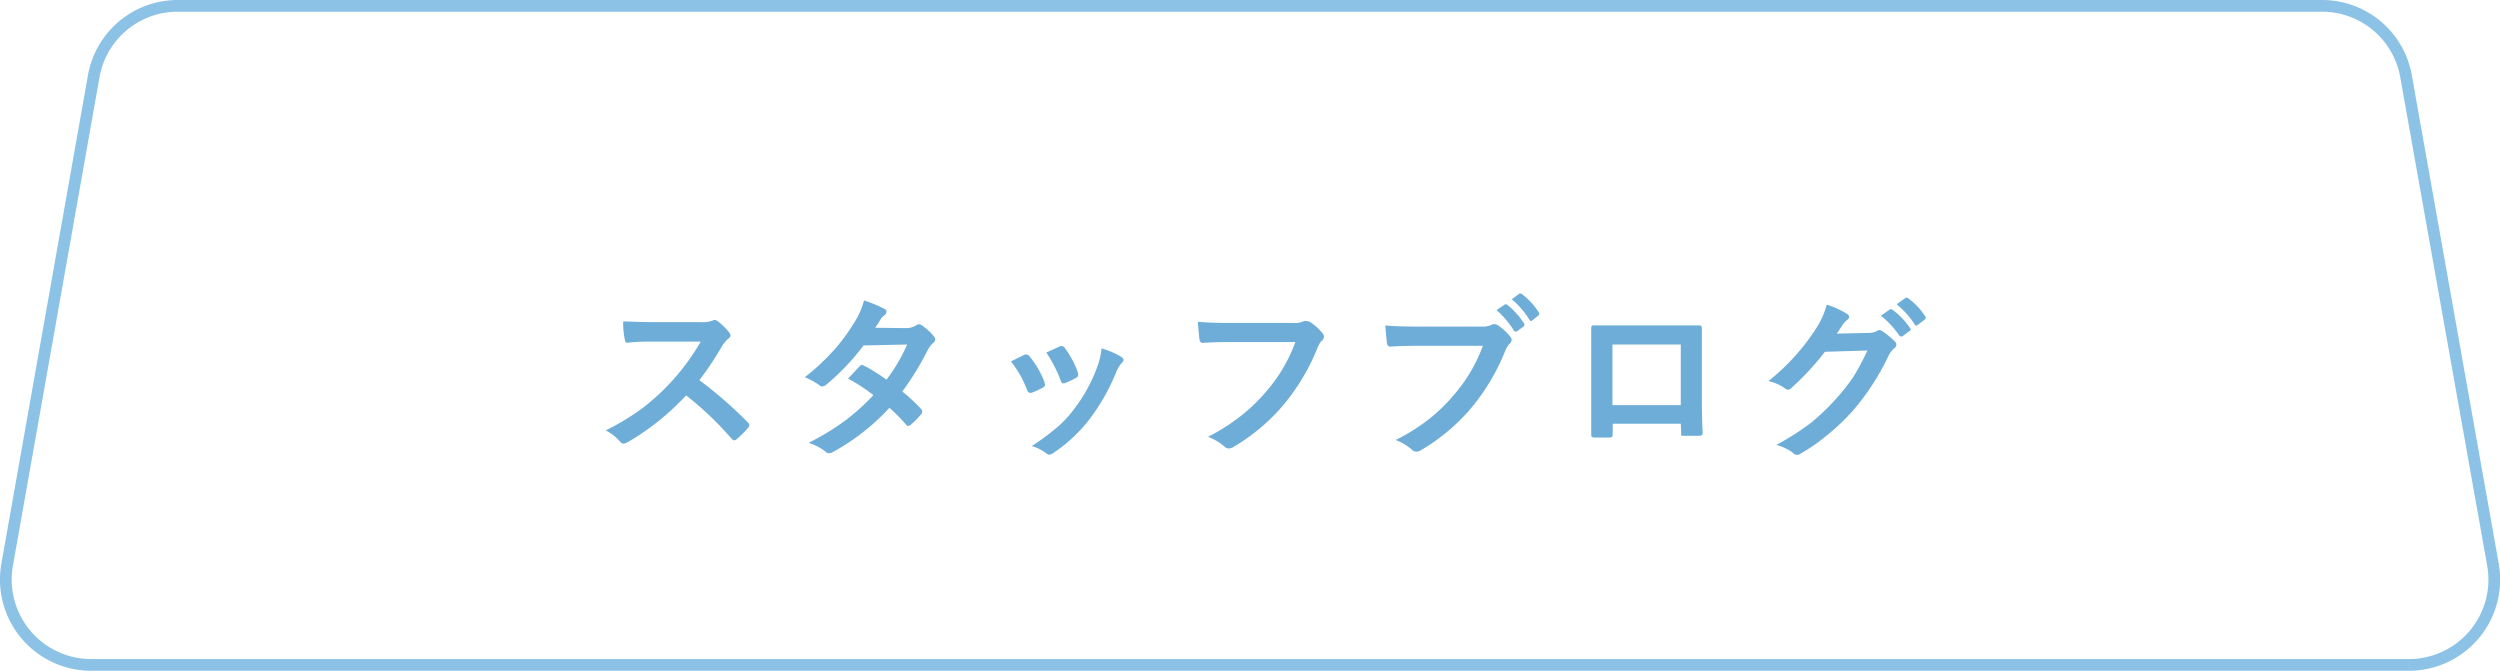 <svg xmlns="http://www.w3.org/2000/svg" viewBox="0 0 213.34 57.24"><defs><style>.cls-1{fill:#6dadd7;}.cls-2{fill:none;stroke:#8bc2e6;stroke-miterlimit:10;}</style></defs><title>tab5-pc</title><g id="レイヤー_2" data-name="レイヤー 2"><g id="レイヤー_1-2" data-name="レイヤー 1"><path class="cls-1" d="M59.68,32.44a35.69,35.69,0,0,1,4.15,3.62.33.33,0,0,1,.12.21.33.33,0,0,1-.1.22,8.17,8.17,0,0,1-1,1,.3.3,0,0,1-.19.09.33.33,0,0,1-.21-.12,27.69,27.69,0,0,0-3.9-3.72,21.39,21.39,0,0,1-5,4,1.22,1.22,0,0,1-.34.12.36.36,0,0,1-.26-.13,4,4,0,0,0-1.26-1,21.26,21.26,0,0,0,3.11-1.88,19.28,19.28,0,0,0,5-5.7H55.89c-.77,0-1.56,0-2.38.1-.09,0-.16-.08-.19-.26a7,7,0,0,1-.14-1.56c.54,0,1.39.06,2.54.06h4.12a2.54,2.54,0,0,0,1-.14A.27.27,0,0,1,61,27.3a.6.6,0,0,1,.26.12,5,5,0,0,1,1,1,.51.51,0,0,1,.08.19.38.38,0,0,1-.2.3,2.82,2.82,0,0,0-.55.67A25.93,25.93,0,0,1,59.68,32.44Z"/><path class="cls-1" d="M77,33.41a14.37,14.37,0,0,1,1.62,1.51.32.32,0,0,1,.08.21.32.32,0,0,1-.08.2,7.53,7.53,0,0,1-.93.94.34.34,0,0,1-.19.08.24.24,0,0,1-.16-.09A14.35,14.35,0,0,0,75.9,34.8a18.76,18.76,0,0,1-4.78,3.75.85.85,0,0,1-.37.13.44.44,0,0,1-.29-.13A4.52,4.52,0,0,0,69,37.79a21.67,21.67,0,0,0,3.17-1.93,19,19,0,0,0,2.36-2.14,14.38,14.38,0,0,0-2.16-1.41l1-1.07a.29.29,0,0,1,.2-.1l.15.06a14.75,14.75,0,0,1,1.93,1.2,14.47,14.47,0,0,0,1.76-3l-3.72.08a19.64,19.64,0,0,1-3.21,3.37.59.59,0,0,1-.3.13.33.33,0,0,1-.24-.1,6.72,6.72,0,0,0-1.26-.69,19.1,19.1,0,0,0,2.66-2.51,16.42,16.42,0,0,0,1.59-2.2,6.58,6.58,0,0,0,.8-1.84,10.24,10.24,0,0,1,1.76.73.25.25,0,0,1,.16.24.38.38,0,0,1-.18.3,1.19,1.19,0,0,0-.31.32c-.12.2-.27.45-.47.74L77.35,28a1.64,1.64,0,0,0,.82-.23.45.45,0,0,1,.25-.1.56.56,0,0,1,.27.11,4.58,4.58,0,0,1,1,.92.37.37,0,0,1,.12.27.43.43,0,0,1-.17.29,2,2,0,0,0-.45.57A24.91,24.91,0,0,1,77,33.41Z"/><path class="cls-1" d="M86.27,30.85c.3-.16.69-.36,1.19-.59a.34.34,0,0,1,.16,0,.32.32,0,0,1,.23.14,8,8,0,0,1,1.29,2.22c0,.14.06.22.06.23s-.06.13-.18.21a6.13,6.13,0,0,1-1,.46l-.13,0c-.1,0-.18-.08-.24-.23A8.66,8.66,0,0,0,86.27,30.85ZM94,29.73a6.94,6.94,0,0,1,1.68.72c.13.1.2.18.2.26a.39.39,0,0,1-.16.27,2.47,2.47,0,0,0-.46.76,17.64,17.64,0,0,1-2.26,4,13,13,0,0,1-3.09,2.9.67.67,0,0,1-.36.16.33.33,0,0,1-.24-.1,3.6,3.6,0,0,0-1.27-.63,21.4,21.4,0,0,0,2.24-1.66,9.9,9.9,0,0,0,1.35-1.46,13.71,13.71,0,0,0,2-3.62A6.27,6.27,0,0,0,94,29.73Zm-4.72.36,1.2-.55a.34.34,0,0,1,.16,0,.29.29,0,0,1,.23.16A7.65,7.65,0,0,1,92,31.85a.67.67,0,0,1,0,.18c0,.08-.06.15-.19.22a5.86,5.86,0,0,1-1,.46l-.1,0c-.07,0-.14-.08-.2-.25A11.21,11.21,0,0,0,89.29,30.09Z"/><path class="cls-1" d="M102.22,27.46c.63.06,1.59.1,2.87.1h5.36a1.65,1.65,0,0,0,.83-.16.4.4,0,0,1,.22,0,.71.71,0,0,1,.28.07,4.3,4.3,0,0,1,1.1,1,.38.38,0,0,1,.1.25.51.51,0,0,1-.21.38,1.93,1.93,0,0,0-.34.58,18.08,18.08,0,0,1-2.91,4.88,16.57,16.57,0,0,1-4.26,3.58.79.79,0,0,1-.41.13.53.53,0,0,1-.37-.17,4.43,4.43,0,0,0-1.39-.82A17.69,17.69,0,0,0,106,35.41a15,15,0,0,0,2-1.94,13.34,13.34,0,0,0,2.54-4.28h-5.42c-.6,0-1.43,0-2.48.07-.15,0-.25-.08-.28-.3S102.27,28.21,102.22,27.46Z"/><path class="cls-1" d="M118.22,27.77c.63.07,1.59.1,2.88.1h5.35a1.75,1.75,0,0,0,.83-.15.43.43,0,0,1,.22-.06.71.71,0,0,1,.28.07,4.71,4.71,0,0,1,1.1,1A.45.45,0,0,1,129,29a.51.51,0,0,1-.22.37,2.17,2.17,0,0,0-.34.59,18.08,18.08,0,0,1-2.91,4.88,16.72,16.72,0,0,1-4.26,3.57.71.71,0,0,1-.41.13.52.52,0,0,1-.37-.16,4.31,4.31,0,0,0-1.39-.83A16.65,16.65,0,0,0,122,35.72a13.88,13.88,0,0,0,2-1.94,13.29,13.29,0,0,0,2.54-4.27h-5.42c-.58,0-1.41,0-2.47.07-.16,0-.26-.09-.29-.3S118.27,28.53,118.22,27.77Zm9.49-1.31.73-.49a.09.09,0,0,1,.08,0,.21.21,0,0,1,.14.07,6.43,6.43,0,0,1,1.42,1.6.21.21,0,0,1,0,.11c0,.05,0,.09-.09.13l-.56.41a.19.19,0,0,1-.11,0,.17.17,0,0,1-.14-.1A7.88,7.88,0,0,0,127.71,26.46Zm1.31-.93.65-.48a.16.16,0,0,1,.09,0,.24.24,0,0,1,.13.06,5.81,5.81,0,0,1,1.42,1.55.21.21,0,0,1,.05.11.24.24,0,0,1-.09.16l-.5.4a.17.17,0,0,1-.11.06.15.15,0,0,1-.14-.1A7.17,7.17,0,0,0,129,25.53Z"/><path class="cls-1" d="M143.43,36.16h-5.81v.89a.31.31,0,0,1-.07.24.49.49,0,0,1-.26.05l-.59,0-.6,0c-.21,0-.31-.07-.31-.18v0c0-1.55,0-2.55,0-3V29.49c0-.58,0-1.09,0-1.51,0-.14.06-.21.17-.21.53,0,1.42,0,2.68,0h3.57q2.11,0,2.82,0c.13,0,.2.08.2.23v.07l0,2.43v3.58c0,.54,0,1.49.07,2.86,0,.17-.09.25-.28.25h-1.38c-.09,0-.15,0-.17-.05a.38.38,0,0,1,0-.19Zm0-1.59V29.4H137.6v5.17Z"/><path class="cls-1" d="M156.75,28.47l2.69-.06a1.49,1.49,0,0,0,.76-.18.29.29,0,0,1,.19-.06.45.45,0,0,1,.24.09,7.23,7.23,0,0,1,1,.81.49.49,0,0,1,.2.35.43.43,0,0,1-.19.31,1.91,1.91,0,0,0-.49.65,20.82,20.82,0,0,1-3,4.63,18.89,18.89,0,0,1-2.37,2.24,15.9,15.9,0,0,1-2.19,1.5.44.44,0,0,1-.24.07.48.48,0,0,1-.34-.17,4,4,0,0,0-1.43-.68,22.17,22.17,0,0,0,3-1.92,18.28,18.28,0,0,0,2-1.91,15.84,15.84,0,0,0,1.59-2,21.94,21.94,0,0,0,1.19-2.23l-3.63.11a23.22,23.22,0,0,1-2.84,3.07.46.46,0,0,1-.31.17.33.33,0,0,1-.22-.09,3.84,3.84,0,0,0-1.45-.65A18.63,18.63,0,0,0,155,28a7.47,7.47,0,0,0,.89-2,7.6,7.6,0,0,1,1.75.8.3.3,0,0,1,.15.25.31.31,0,0,1-.17.26,1.88,1.88,0,0,0-.37.4Zm3.76-1.53.79-.55a.12.12,0,0,1,.09,0,.21.21,0,0,1,.14.07A6.24,6.24,0,0,1,163,28a.21.21,0,0,1,.05.11c0,.05,0,.09-.09.13l-.63.47a.24.24,0,0,1-.12,0s-.09,0-.14-.09A7.69,7.69,0,0,0,160.51,26.94Zm1.38-1,.75-.54.09,0a.24.24,0,0,1,.13.07A5.69,5.69,0,0,1,164.29,27a.21.21,0,0,1,.05.12.2.2,0,0,1-.09.15l-.6.46a.27.27,0,0,1-.13.05c-.05,0-.09,0-.13-.1A7.31,7.31,0,0,0,161.89,26Z"/><path class="cls-2" d="M205.56,56.74H7.78A7.28,7.28,0,0,1,.61,48.19L8,6.5a7.27,7.27,0,0,1,7.16-6h183a7.27,7.27,0,0,1,7.16,6l7.42,41.69A7.28,7.28,0,0,1,205.56,56.74Z"/></g></g></svg>